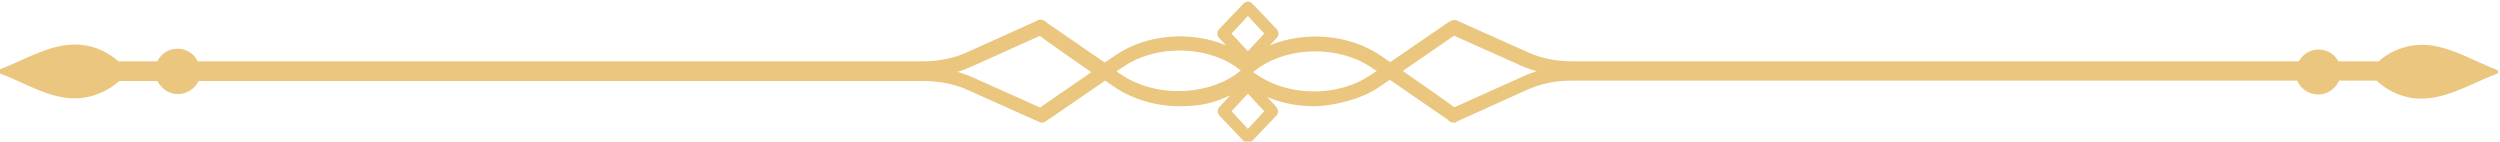 <svg xmlns="http://www.w3.org/2000/svg" id="Layer_1" viewBox="0 0 595.4 33.7"><defs><style> .st0 { fill: #eac67f; fill-rule: evenodd; } </style></defs><path class="st0" d="M301.1,8l-3.9,4.2-3.9-4.2,3.9-4.2,3.9,4.2h0ZM301.1,26.5l-3.9,4.2-3.9-4.2,3.9-4.2,3.9,4.2h0ZM297.1,34.1c.4,0,.8-.2,1-.4l5.9-6.2c.5-.5.5-1.4,0-2l-2.2-2.4c3.5,1.5,7.3,2.2,11.2,2.2s11.1-1.5,15.5-4.6h0l2.5-1.7,13.8,9.5c.3.5.9.7,1.4.7s.5,0,.7-.2l.8-.4,16.2-7.3c3.1-1.4,6.7-2.1,10.3-2.1h172.9c.8,1.9,2.7,3.3,5,3.3s4.1-1.4,5-3.3h8.9c2.3,2.2,5.3,3.6,8.2,4.1,7.2,1.2,13.9-3.3,20.4-5.7h0c.5-.2.5-.8,0-1h0c-6.5-2.4-13.1-7-20.4-5.7-2.7.5-5.5,1.7-7.7,3.7h-9.6c-.9-1.7-2.7-2.8-4.7-2.8s-3.8,1.1-4.7,2.8h-173.2c-3.6,0-7.2-.7-10.3-2.1l-17-7.6c-.7-.3-1.5,0-2,.4-.1,0-.2,0-.3.2l-.5.3-13.1,9-2.2-1.5c-7.4-5.1-18-6-26.5-2.5l1.7-1.8c.5-.6.5-1.4,0-2l-5.9-6.2c-.3-.3-.6-.4-1-.4s-.8.2-1,.4l-5.9,6.2c-.5.5-.5,1.4,0,2l1.7,1.8c-8.4-3.5-19-2.7-26.4,2.4h0l-2.5,1.7-13.8-9.5c-.5-.6-1.4-.9-2.1-.6l-.8.4-16.2,7.3c-3.1,1.4-6.7,2.1-10.3,2.1H47.1c-.9-1.8-2.7-3-4.8-3s-4,1.2-4.8,3h-9.3c-2.2-2-5.2-3.4-7.9-3.8C13.1,9.6,6.4,14.1,0,16.5H0c-.5.2-.5.8,0,1H0c6.5,2.4,13.1,7,20.4,5.7,2.8-.5,5.8-1.9,8-3.9h9.1c.9,1.8,2.7,3.1,4.9,3.1s4-1.3,4.9-3.1h172.8c3.6,0,7.2.7,10.3,2.1l17,7.6c.2.1.5.2.7.2.5,0,.9-.2,1.2-.5.1,0,.2-.1.3-.2l.5-.3,13.1-9,2.2,1.5h0c4.4,3,10,4.6,15.5,4.6s8.4-.9,12.1-2.6l-2.6,2.8c-.5.5-.5,1.4,0,2l5.9,6.2c.3.3.6.4,1,.4h-.1ZM247.5,8.6h.2c0,.1,12.2,8.6,12.2,8.6l-12.2,8.4-16.1-7.2c-1.1-.5-2.3-.9-3.6-1.3,1.2-.3,2.4-.8,3.5-1.3l16-7.2h0ZM346.3,8.5l16.1,7.2c1.1.5,2.3.9,3.6,1.3-1.2.3-2.4.8-3.5,1.3l-16,7.2h-.2c0-.1-12.2-8.6-12.2-8.6l12.2-8.4h0ZM298.4,17.1l.5.4c.2.1.3.2.5.3,7.6,5.3,19.5,5.3,27.1,0h0l1.4-.9-1.1-.7h0c-7.6-5.3-19.5-5.3-27.1,0-.2.1-.3.2-.5.4l-.8.6h0ZM266,17.1l1.1.7h0c7.6,5.2,19.5,5.2,27.1,0,.2-.1.3-.2.5-.4l.8-.6-.5-.4c-.2-.1-.3-.2-.5-.4-7.6-5.3-19.5-5.3-27.1,0h0l-1.4.9v.2Z"></path></svg>
